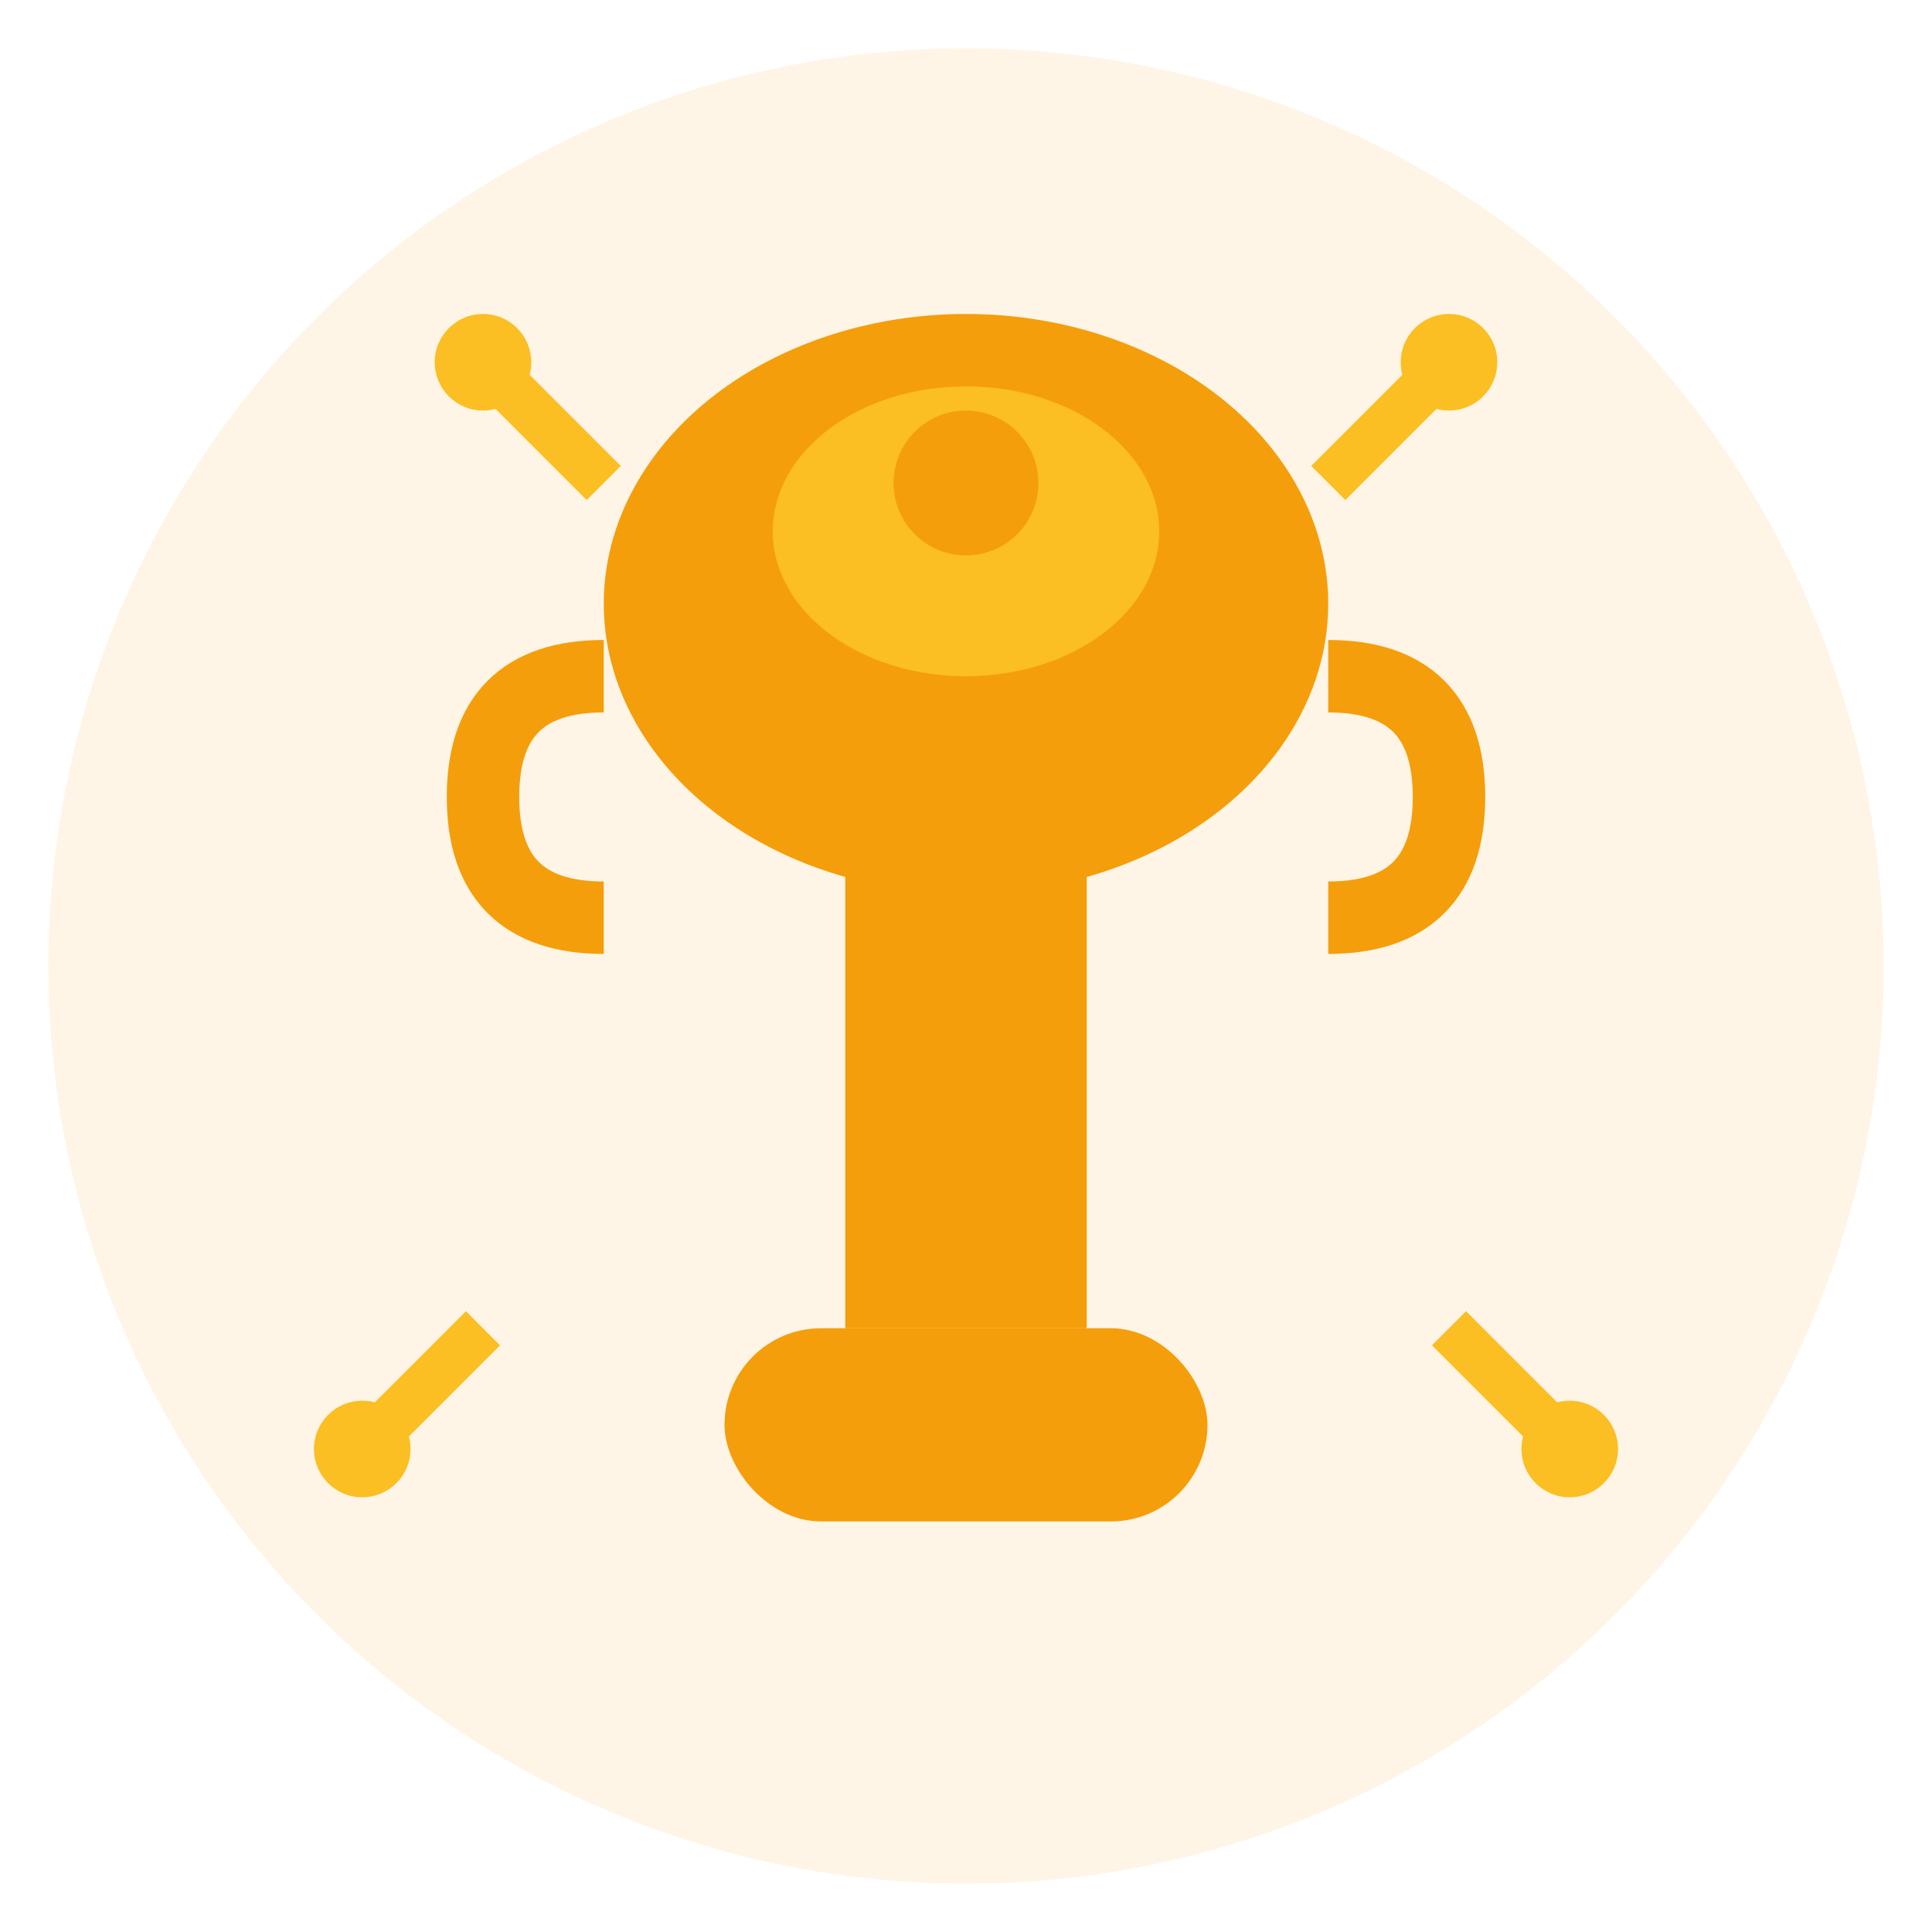 <svg width="80" height="80" viewBox="0 0 80 80" fill="none" xmlns="http://www.w3.org/2000/svg">
  <!-- Background circle -->
  <circle cx="40" cy="40" r="38" fill="#f59e0b" opacity="0.1"/>
  
  <!-- Trophy/Award icon -->
  <ellipse cx="40" cy="25" rx="15" ry="12" fill="#f59e0b"/>
  <rect x="35" y="35" width="10" height="20" fill="#f59e0b"/>
  <rect x="30" y="55" width="20" height="8" rx="4" fill="#f59e0b"/>
  
  <!-- Trophy details -->
  <ellipse cx="40" cy="22" rx="8" ry="6" fill="#fbbf24"/>
  <circle cx="40" cy="20" r="3" fill="#f59e0b"/>
  
  <!-- Handles -->
  <path d="M25 28 Q20 28 20 33 Q20 38 25 38" stroke="#f59e0b" stroke-width="3" fill="none"/>
  <path d="M55 28 Q60 28 60 33 Q60 38 55 38" stroke="#f59e0b" stroke-width="3" fill="none"/>
  
  <!-- Decorative elements -->
  <circle cx="20" cy="15" r="2" fill="#fbbf24"/>
  <circle cx="60" cy="15" r="2" fill="#fbbf24"/>
  <circle cx="15" cy="60" r="2" fill="#fbbf24"/>
  <circle cx="65" cy="60" r="2" fill="#fbbf24"/>
  
  <!-- Achievement lines -->
  <path d="M20 15 L25 20" stroke="#fbbf24" stroke-width="2"/>
  <path d="M60 15 L55 20" stroke="#fbbf24" stroke-width="2"/>
  <path d="M15 60 L20 55" stroke="#fbbf24" stroke-width="2"/>
  <path d="M65 60 L60 55" stroke="#fbbf24" stroke-width="2"/>
</svg>
